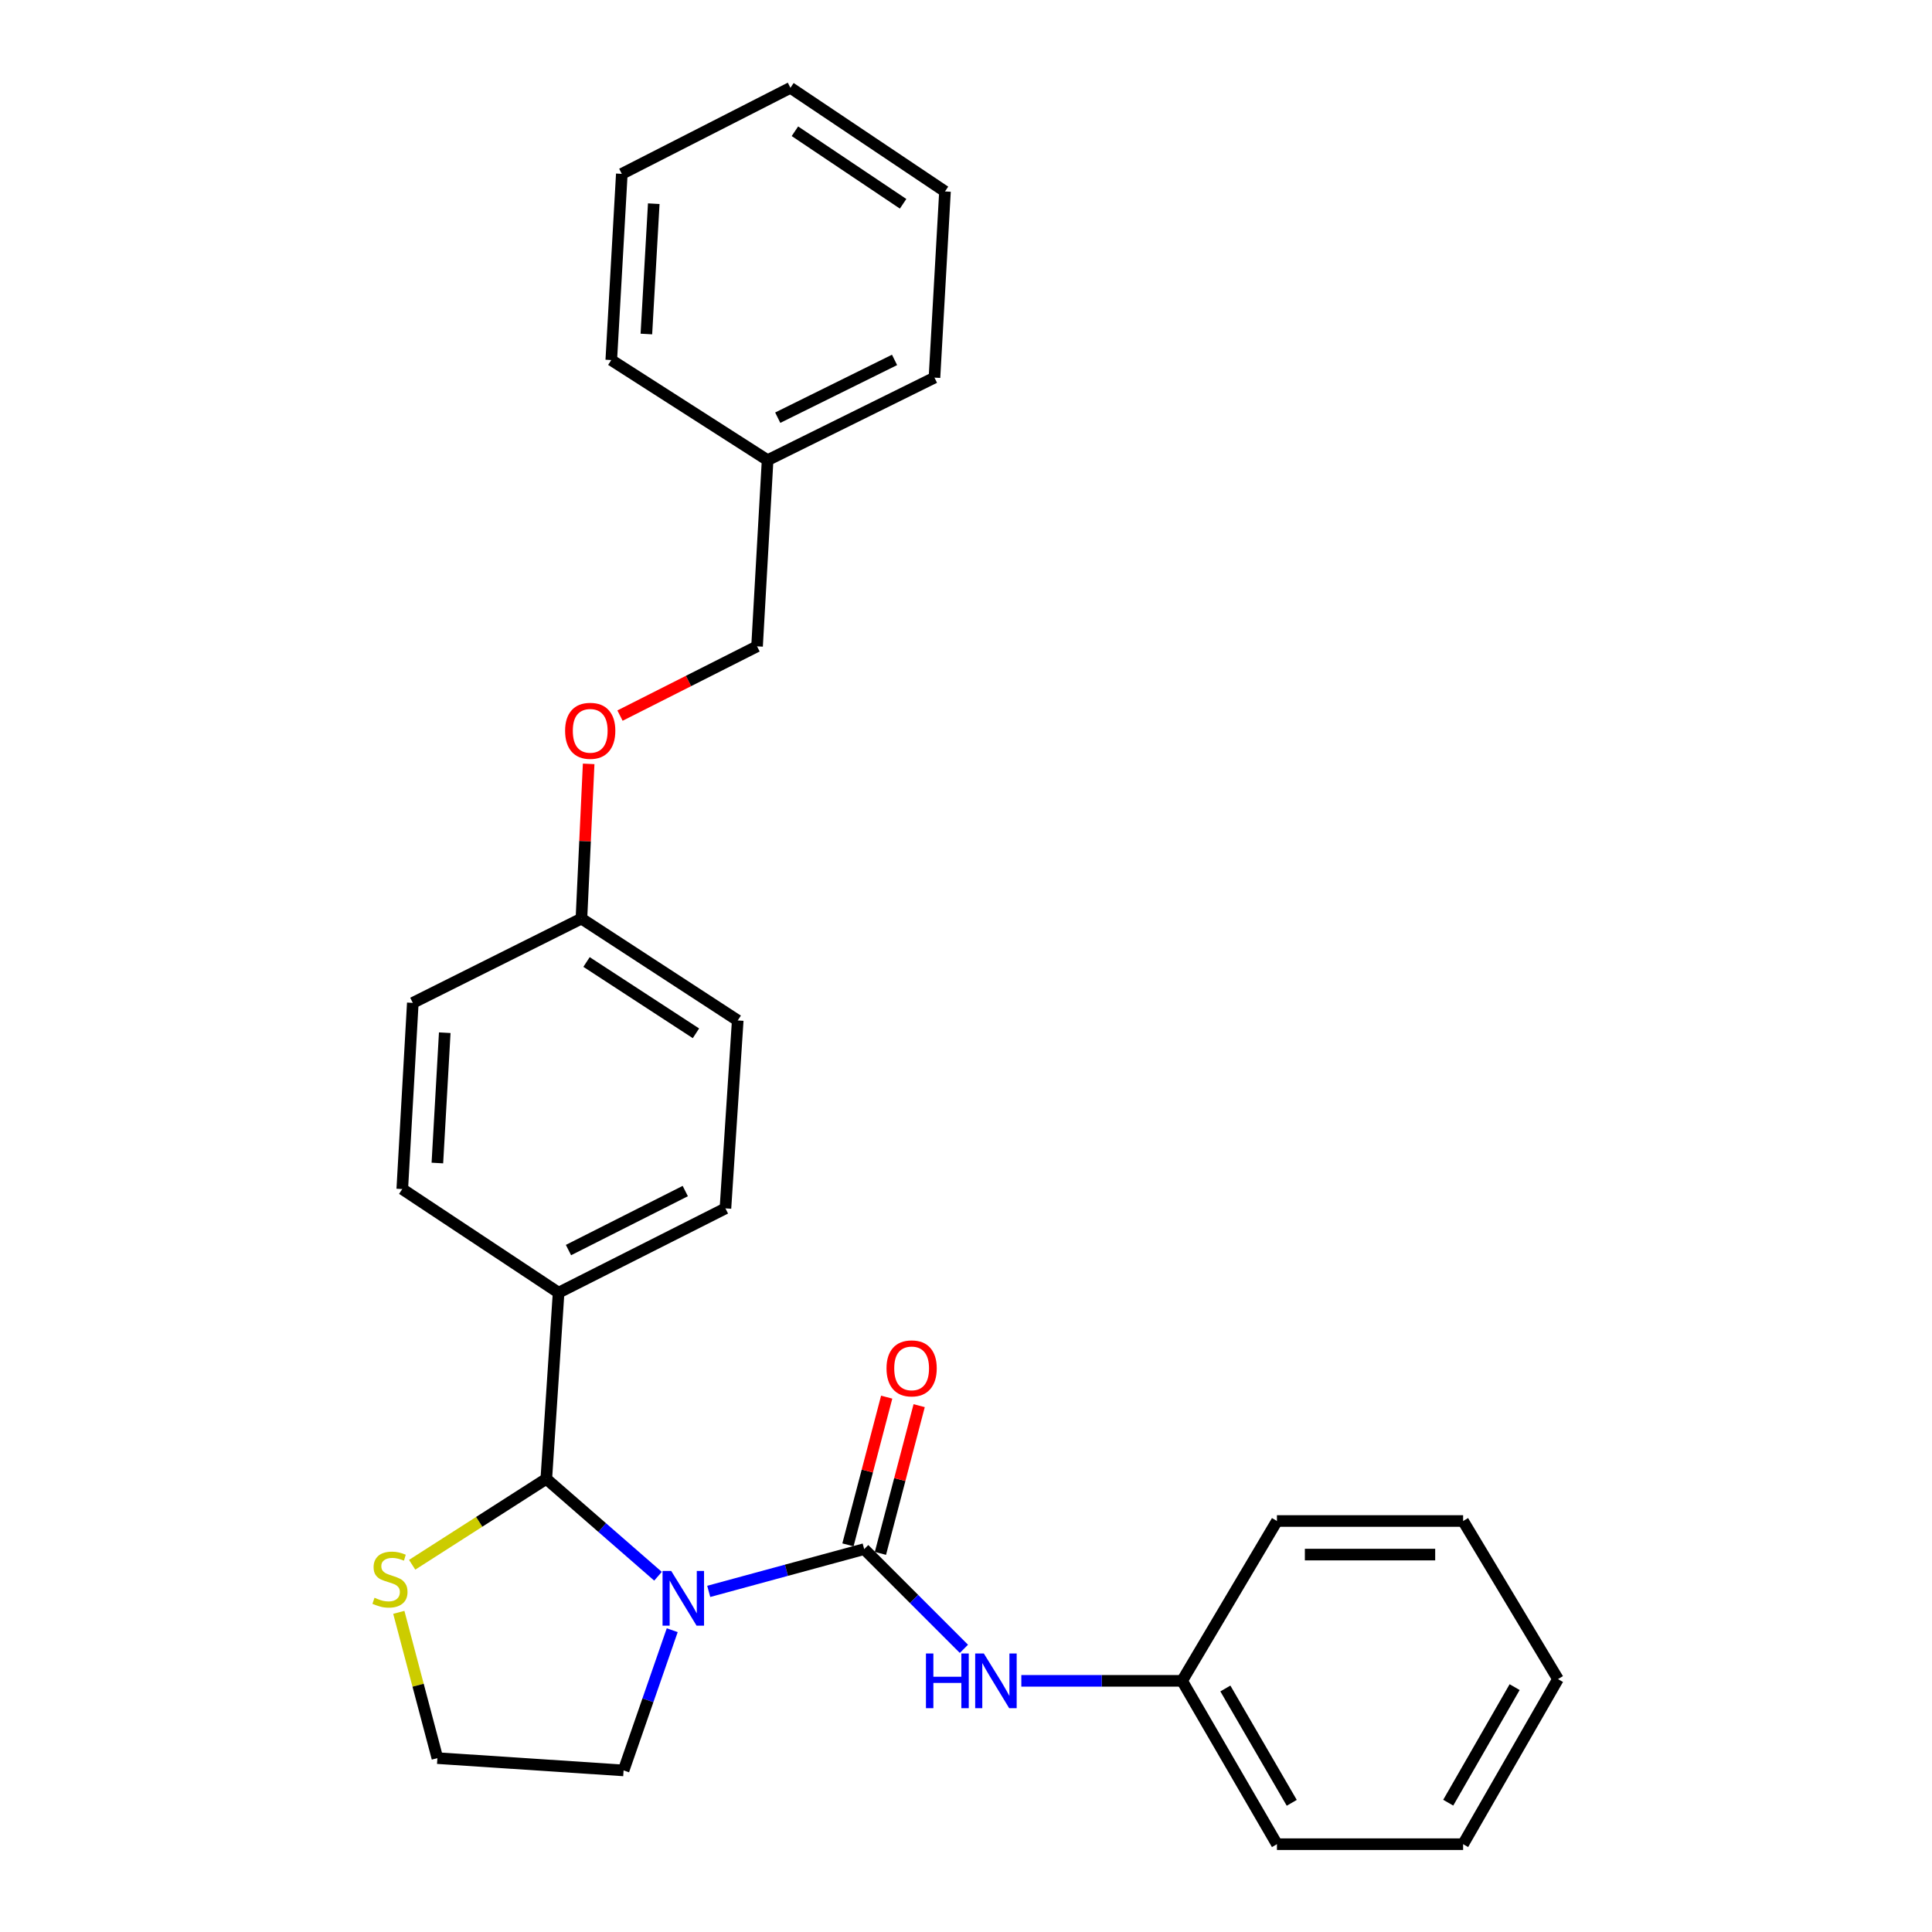 <?xml version='1.0' encoding='iso-8859-1'?>
<svg version='1.1' baseProfile='full'
              xmlns='http://www.w3.org/2000/svg'
                      xmlns:rdkit='http://www.rdkit.org/xml'
                      xmlns:xlink='http://www.w3.org/1999/xlink'
                  xml:space='preserve'
width='1000px' height='1000px' viewBox='0 0 1000 1000'>
<!-- END OF HEADER -->
<rect style='opacity:1.0;fill:#FFFFFF;stroke:none' width='1000' height='1000' x='0' y='0'> </rect>
<path class='bond-0' d='M 611.854,870.001 L 660.943,954.545' style='fill:none;fill-rule:evenodd;stroke:#000000;stroke-width:6px;stroke-linecap:butt;stroke-linejoin:miter;stroke-opacity:1' />
<path class='bond-0' d='M 634.248,873.956 L 668.61,933.137' style='fill:none;fill-rule:evenodd;stroke:#000000;stroke-width:6px;stroke-linecap:butt;stroke-linejoin:miter;stroke-opacity:1' />
<path class='bond-1' d='M 611.854,870.001 L 660.943,787.272' style='fill:none;fill-rule:evenodd;stroke:#000000;stroke-width:6px;stroke-linecap:butt;stroke-linejoin:miter;stroke-opacity:1' />
<path class='bond-2' d='M 611.854,870.001 L 570.248,870.001' style='fill:none;fill-rule:evenodd;stroke:#000000;stroke-width:6px;stroke-linecap:butt;stroke-linejoin:miter;stroke-opacity:1' />
<path class='bond-2' d='M 570.248,870.001 L 528.641,870.001' style='fill:none;fill-rule:evenodd;stroke:#0000FF;stroke-width:6px;stroke-linecap:butt;stroke-linejoin:miter;stroke-opacity:1' />
<path class='bond-3' d='M 347.944,843.793 L 335.355,880.08' style='fill:none;fill-rule:evenodd;stroke:#0000FF;stroke-width:6px;stroke-linecap:butt;stroke-linejoin:miter;stroke-opacity:1' />
<path class='bond-3' d='M 335.355,880.08 L 322.767,916.367' style='fill:none;fill-rule:evenodd;stroke:#000000;stroke-width:6px;stroke-linecap:butt;stroke-linejoin:miter;stroke-opacity:1' />
<path class='bond-4' d='M 366.84,823.697 L 407.072,812.76' style='fill:none;fill-rule:evenodd;stroke:#0000FF;stroke-width:6px;stroke-linecap:butt;stroke-linejoin:miter;stroke-opacity:1' />
<path class='bond-4' d='M 407.072,812.76 L 447.304,801.823' style='fill:none;fill-rule:evenodd;stroke:#000000;stroke-width:6px;stroke-linecap:butt;stroke-linejoin:miter;stroke-opacity:1' />
<path class='bond-5' d='M 340.582,815.863 L 311.673,790.662' style='fill:none;fill-rule:evenodd;stroke:#0000FF;stroke-width:6px;stroke-linecap:butt;stroke-linejoin:miter;stroke-opacity:1' />
<path class='bond-5' d='M 311.673,790.662 L 282.764,765.46' style='fill:none;fill-rule:evenodd;stroke:#000000;stroke-width:6px;stroke-linecap:butt;stroke-linejoin:miter;stroke-opacity:1' />
<path class='bond-6' d='M 447.304,801.823 L 473.112,827.627' style='fill:none;fill-rule:evenodd;stroke:#000000;stroke-width:6px;stroke-linecap:butt;stroke-linejoin:miter;stroke-opacity:1' />
<path class='bond-6' d='M 473.112,827.627 L 498.919,853.431' style='fill:none;fill-rule:evenodd;stroke:#0000FF;stroke-width:6px;stroke-linecap:butt;stroke-linejoin:miter;stroke-opacity:1' />
<path class='bond-7' d='M 455.71,804.028 L 465.735,765.798' style='fill:none;fill-rule:evenodd;stroke:#000000;stroke-width:6px;stroke-linecap:butt;stroke-linejoin:miter;stroke-opacity:1' />
<path class='bond-7' d='M 465.735,765.798 L 475.759,727.568' style='fill:none;fill-rule:evenodd;stroke:#FF0000;stroke-width:6px;stroke-linecap:butt;stroke-linejoin:miter;stroke-opacity:1' />
<path class='bond-7' d='M 438.898,799.619 L 448.923,761.389' style='fill:none;fill-rule:evenodd;stroke:#000000;stroke-width:6px;stroke-linecap:butt;stroke-linejoin:miter;stroke-opacity:1' />
<path class='bond-7' d='M 448.923,761.389 L 458.948,723.16' style='fill:none;fill-rule:evenodd;stroke:#FF0000;stroke-width:6px;stroke-linecap:butt;stroke-linejoin:miter;stroke-opacity:1' />
<path class='bond-8' d='M 660.943,954.545 L 757.306,954.545' style='fill:none;fill-rule:evenodd;stroke:#000000;stroke-width:6px;stroke-linecap:butt;stroke-linejoin:miter;stroke-opacity:1' />
<path class='bond-9' d='M 660.943,787.272 L 757.306,787.272' style='fill:none;fill-rule:evenodd;stroke:#000000;stroke-width:6px;stroke-linecap:butt;stroke-linejoin:miter;stroke-opacity:1' />
<path class='bond-9' d='M 675.398,804.652 L 742.852,804.652' style='fill:none;fill-rule:evenodd;stroke:#000000;stroke-width:6px;stroke-linecap:butt;stroke-linejoin:miter;stroke-opacity:1' />
<path class='bond-10' d='M 206.423,834.55 L 216.409,872.277' style='fill:none;fill-rule:evenodd;stroke:#CCCC00;stroke-width:6px;stroke-linecap:butt;stroke-linejoin:miter;stroke-opacity:1' />
<path class='bond-10' d='M 216.409,872.277 L 226.395,910.004' style='fill:none;fill-rule:evenodd;stroke:#000000;stroke-width:6px;stroke-linecap:butt;stroke-linejoin:miter;stroke-opacity:1' />
<path class='bond-11' d='M 213.332,809.92 L 248.048,787.69' style='fill:none;fill-rule:evenodd;stroke:#CCCC00;stroke-width:6px;stroke-linecap:butt;stroke-linejoin:miter;stroke-opacity:1' />
<path class='bond-11' d='M 248.048,787.69 L 282.764,765.46' style='fill:none;fill-rule:evenodd;stroke:#000000;stroke-width:6px;stroke-linecap:butt;stroke-linejoin:miter;stroke-opacity:1' />
<path class='bond-12' d='M 226.395,910.004 L 322.767,916.367' style='fill:none;fill-rule:evenodd;stroke:#000000;stroke-width:6px;stroke-linecap:butt;stroke-linejoin:miter;stroke-opacity:1' />
<path class='bond-13' d='M 282.764,765.46 L 289.127,669.088' style='fill:none;fill-rule:evenodd;stroke:#000000;stroke-width:6px;stroke-linecap:butt;stroke-linejoin:miter;stroke-opacity:1' />
<path class='bond-14' d='M 304.689,395.38 L 302.817,435.418' style='fill:none;fill-rule:evenodd;stroke:#FF0000;stroke-width:6px;stroke-linecap:butt;stroke-linejoin:miter;stroke-opacity:1' />
<path class='bond-14' d='M 302.817,435.418 L 300.945,475.456' style='fill:none;fill-rule:evenodd;stroke:#000000;stroke-width:6px;stroke-linecap:butt;stroke-linejoin:miter;stroke-opacity:1' />
<path class='bond-15' d='M 320.912,370.393 L 356.382,352.468' style='fill:none;fill-rule:evenodd;stroke:#FF0000;stroke-width:6px;stroke-linecap:butt;stroke-linejoin:miter;stroke-opacity:1' />
<path class='bond-15' d='M 356.382,352.468 L 391.852,334.542' style='fill:none;fill-rule:evenodd;stroke:#000000;stroke-width:6px;stroke-linecap:butt;stroke-linejoin:miter;stroke-opacity:1' />
<path class='bond-16' d='M 300.945,475.456 L 213.669,519.089' style='fill:none;fill-rule:evenodd;stroke:#000000;stroke-width:6px;stroke-linecap:butt;stroke-linejoin:miter;stroke-opacity:1' />
<path class='bond-17' d='M 300.945,475.456 L 381.849,528.185' style='fill:none;fill-rule:evenodd;stroke:#000000;stroke-width:6px;stroke-linecap:butt;stroke-linejoin:miter;stroke-opacity:1' />
<path class='bond-17' d='M 303.591,497.925 L 360.224,534.836' style='fill:none;fill-rule:evenodd;stroke:#000000;stroke-width:6px;stroke-linecap:butt;stroke-linejoin:miter;stroke-opacity:1' />
<path class='bond-18' d='M 289.127,669.088 L 375.486,625.455' style='fill:none;fill-rule:evenodd;stroke:#000000;stroke-width:6px;stroke-linecap:butt;stroke-linejoin:miter;stroke-opacity:1' />
<path class='bond-18' d='M 294.243,647.031 L 354.695,616.487' style='fill:none;fill-rule:evenodd;stroke:#000000;stroke-width:6px;stroke-linecap:butt;stroke-linejoin:miter;stroke-opacity:1' />
<path class='bond-19' d='M 289.127,669.088 L 208.213,615.452' style='fill:none;fill-rule:evenodd;stroke:#000000;stroke-width:6px;stroke-linecap:butt;stroke-linejoin:miter;stroke-opacity:1' />
<path class='bond-20' d='M 391.852,334.542 L 397.308,238.18' style='fill:none;fill-rule:evenodd;stroke:#000000;stroke-width:6px;stroke-linecap:butt;stroke-linejoin:miter;stroke-opacity:1' />
<path class='bond-21' d='M 381.849,528.185 L 375.486,625.455' style='fill:none;fill-rule:evenodd;stroke:#000000;stroke-width:6px;stroke-linecap:butt;stroke-linejoin:miter;stroke-opacity:1' />
<path class='bond-22' d='M 213.669,519.089 L 208.213,615.452' style='fill:none;fill-rule:evenodd;stroke:#000000;stroke-width:6px;stroke-linecap:butt;stroke-linejoin:miter;stroke-opacity:1' />
<path class='bond-22' d='M 230.202,534.526 L 226.384,601.98' style='fill:none;fill-rule:evenodd;stroke:#000000;stroke-width:6px;stroke-linecap:butt;stroke-linejoin:miter;stroke-opacity:1' />
<path class='bond-23' d='M 397.308,238.18 L 483.677,195.454' style='fill:none;fill-rule:evenodd;stroke:#000000;stroke-width:6px;stroke-linecap:butt;stroke-linejoin:miter;stroke-opacity:1' />
<path class='bond-23' d='M 402.557,216.193 L 463.015,186.285' style='fill:none;fill-rule:evenodd;stroke:#000000;stroke-width:6px;stroke-linecap:butt;stroke-linejoin:miter;stroke-opacity:1' />
<path class='bond-24' d='M 397.308,238.18 L 316.394,186.358' style='fill:none;fill-rule:evenodd;stroke:#000000;stroke-width:6px;stroke-linecap:butt;stroke-linejoin:miter;stroke-opacity:1' />
<path class='bond-25' d='M 483.677,195.454 L 489.123,99.091' style='fill:none;fill-rule:evenodd;stroke:#000000;stroke-width:6px;stroke-linecap:butt;stroke-linejoin:miter;stroke-opacity:1' />
<path class='bond-26' d='M 316.394,186.358 L 321.849,89.996' style='fill:none;fill-rule:evenodd;stroke:#000000;stroke-width:6px;stroke-linecap:butt;stroke-linejoin:miter;stroke-opacity:1' />
<path class='bond-26' d='M 334.565,172.886 L 338.383,105.432' style='fill:none;fill-rule:evenodd;stroke:#000000;stroke-width:6px;stroke-linecap:butt;stroke-linejoin:miter;stroke-opacity:1' />
<path class='bond-27' d='M 321.849,89.996 L 409.126,45.455' style='fill:none;fill-rule:evenodd;stroke:#000000;stroke-width:6px;stroke-linecap:butt;stroke-linejoin:miter;stroke-opacity:1' />
<path class='bond-28' d='M 489.123,99.091 L 409.126,45.455' style='fill:none;fill-rule:evenodd;stroke:#000000;stroke-width:6px;stroke-linecap:butt;stroke-linejoin:miter;stroke-opacity:1' />
<path class='bond-28' d='M 467.444,105.481 L 411.447,67.936' style='fill:none;fill-rule:evenodd;stroke:#000000;stroke-width:6px;stroke-linecap:butt;stroke-linejoin:miter;stroke-opacity:1' />
<path class='bond-29' d='M 757.306,954.545 L 806.404,869.094' style='fill:none;fill-rule:evenodd;stroke:#000000;stroke-width:6px;stroke-linecap:butt;stroke-linejoin:miter;stroke-opacity:1' />
<path class='bond-29' d='M 749.601,933.069 L 783.97,873.253' style='fill:none;fill-rule:evenodd;stroke:#000000;stroke-width:6px;stroke-linecap:butt;stroke-linejoin:miter;stroke-opacity:1' />
<path class='bond-30' d='M 757.306,787.272 L 806.404,869.094' style='fill:none;fill-rule:evenodd;stroke:#000000;stroke-width:6px;stroke-linecap:butt;stroke-linejoin:miter;stroke-opacity:1' />
<path  class='atom-1' d='M 347.414 813.115
L 356.694 828.115
Q 357.614 829.595, 359.094 832.275
Q 360.574 834.955, 360.654 835.115
L 360.654 813.115
L 364.414 813.115
L 364.414 841.435
L 360.534 841.435
L 350.574 825.035
Q 349.414 823.115, 348.174 820.915
Q 346.974 818.715, 346.614 818.035
L 346.614 841.435
L 342.934 841.435
L 342.934 813.115
L 347.414 813.115
' fill='#0000FF'/>
<path  class='atom-3' d='M 479.272 855.841
L 483.112 855.841
L 483.112 867.881
L 497.592 867.881
L 497.592 855.841
L 501.432 855.841
L 501.432 884.161
L 497.592 884.161
L 497.592 871.081
L 483.112 871.081
L 483.112 884.161
L 479.272 884.161
L 479.272 855.841
' fill='#0000FF'/>
<path  class='atom-3' d='M 509.232 855.841
L 518.512 870.841
Q 519.432 872.321, 520.912 875.001
Q 522.392 877.681, 522.472 877.841
L 522.472 855.841
L 526.232 855.841
L 526.232 884.161
L 522.352 884.161
L 512.392 867.761
Q 511.232 865.841, 509.992 863.641
Q 508.792 861.441, 508.432 860.761
L 508.432 884.161
L 504.752 884.161
L 504.752 855.841
L 509.232 855.841
' fill='#0000FF'/>
<path  class='atom-4' d='M 458.858 708.264
Q 458.858 701.464, 462.218 697.664
Q 465.578 693.864, 471.858 693.864
Q 478.138 693.864, 481.498 697.664
Q 484.858 701.464, 484.858 708.264
Q 484.858 715.144, 481.458 719.064
Q 478.058 722.944, 471.858 722.944
Q 465.618 722.944, 462.218 719.064
Q 458.858 715.184, 458.858 708.264
M 471.858 719.744
Q 476.178 719.744, 478.498 716.864
Q 480.858 713.944, 480.858 708.264
Q 480.858 702.704, 478.498 699.904
Q 476.178 697.064, 471.858 697.064
Q 467.538 697.064, 465.178 699.864
Q 462.858 702.664, 462.858 708.264
Q 462.858 713.984, 465.178 716.864
Q 467.538 719.744, 471.858 719.744
' fill='#FF0000'/>
<path  class='atom-7' d='M 193.85 826.992
Q 194.17 827.112, 195.49 827.672
Q 196.81 828.232, 198.25 828.592
Q 199.73 828.912, 201.17 828.912
Q 203.85 828.912, 205.41 827.632
Q 206.97 826.312, 206.97 824.032
Q 206.97 822.472, 206.17 821.512
Q 205.41 820.552, 204.21 820.032
Q 203.01 819.512, 201.01 818.912
Q 198.49 818.152, 196.97 817.432
Q 195.49 816.712, 194.41 815.192
Q 193.37 813.672, 193.37 811.112
Q 193.37 807.552, 195.77 805.352
Q 198.21 803.152, 203.01 803.152
Q 206.29 803.152, 210.01 804.712
L 209.09 807.792
Q 205.69 806.392, 203.13 806.392
Q 200.37 806.392, 198.85 807.552
Q 197.33 808.672, 197.37 810.632
Q 197.37 812.152, 198.13 813.072
Q 198.93 813.992, 200.05 814.512
Q 201.21 815.032, 203.13 815.632
Q 205.69 816.432, 207.21 817.232
Q 208.73 818.032, 209.81 819.672
Q 210.93 821.272, 210.93 824.032
Q 210.93 827.952, 208.29 830.072
Q 205.69 832.152, 201.33 832.152
Q 198.81 832.152, 196.89 831.592
Q 195.01 831.072, 192.77 830.152
L 193.85 826.992
' fill='#CCCC00'/>
<path  class='atom-11' d='M 292.493 378.265
Q 292.493 371.465, 295.853 367.665
Q 299.213 363.865, 305.493 363.865
Q 311.773 363.865, 315.133 367.665
Q 318.493 371.465, 318.493 378.265
Q 318.493 385.145, 315.093 389.065
Q 311.693 392.945, 305.493 392.945
Q 299.253 392.945, 295.853 389.065
Q 292.493 385.185, 292.493 378.265
M 305.493 389.745
Q 309.813 389.745, 312.133 386.865
Q 314.493 383.945, 314.493 378.265
Q 314.493 372.705, 312.133 369.905
Q 309.813 367.065, 305.493 367.065
Q 301.173 367.065, 298.813 369.865
Q 296.493 372.665, 296.493 378.265
Q 296.493 383.985, 298.813 386.865
Q 301.173 389.745, 305.493 389.745
' fill='#FF0000'/>
</svg>
